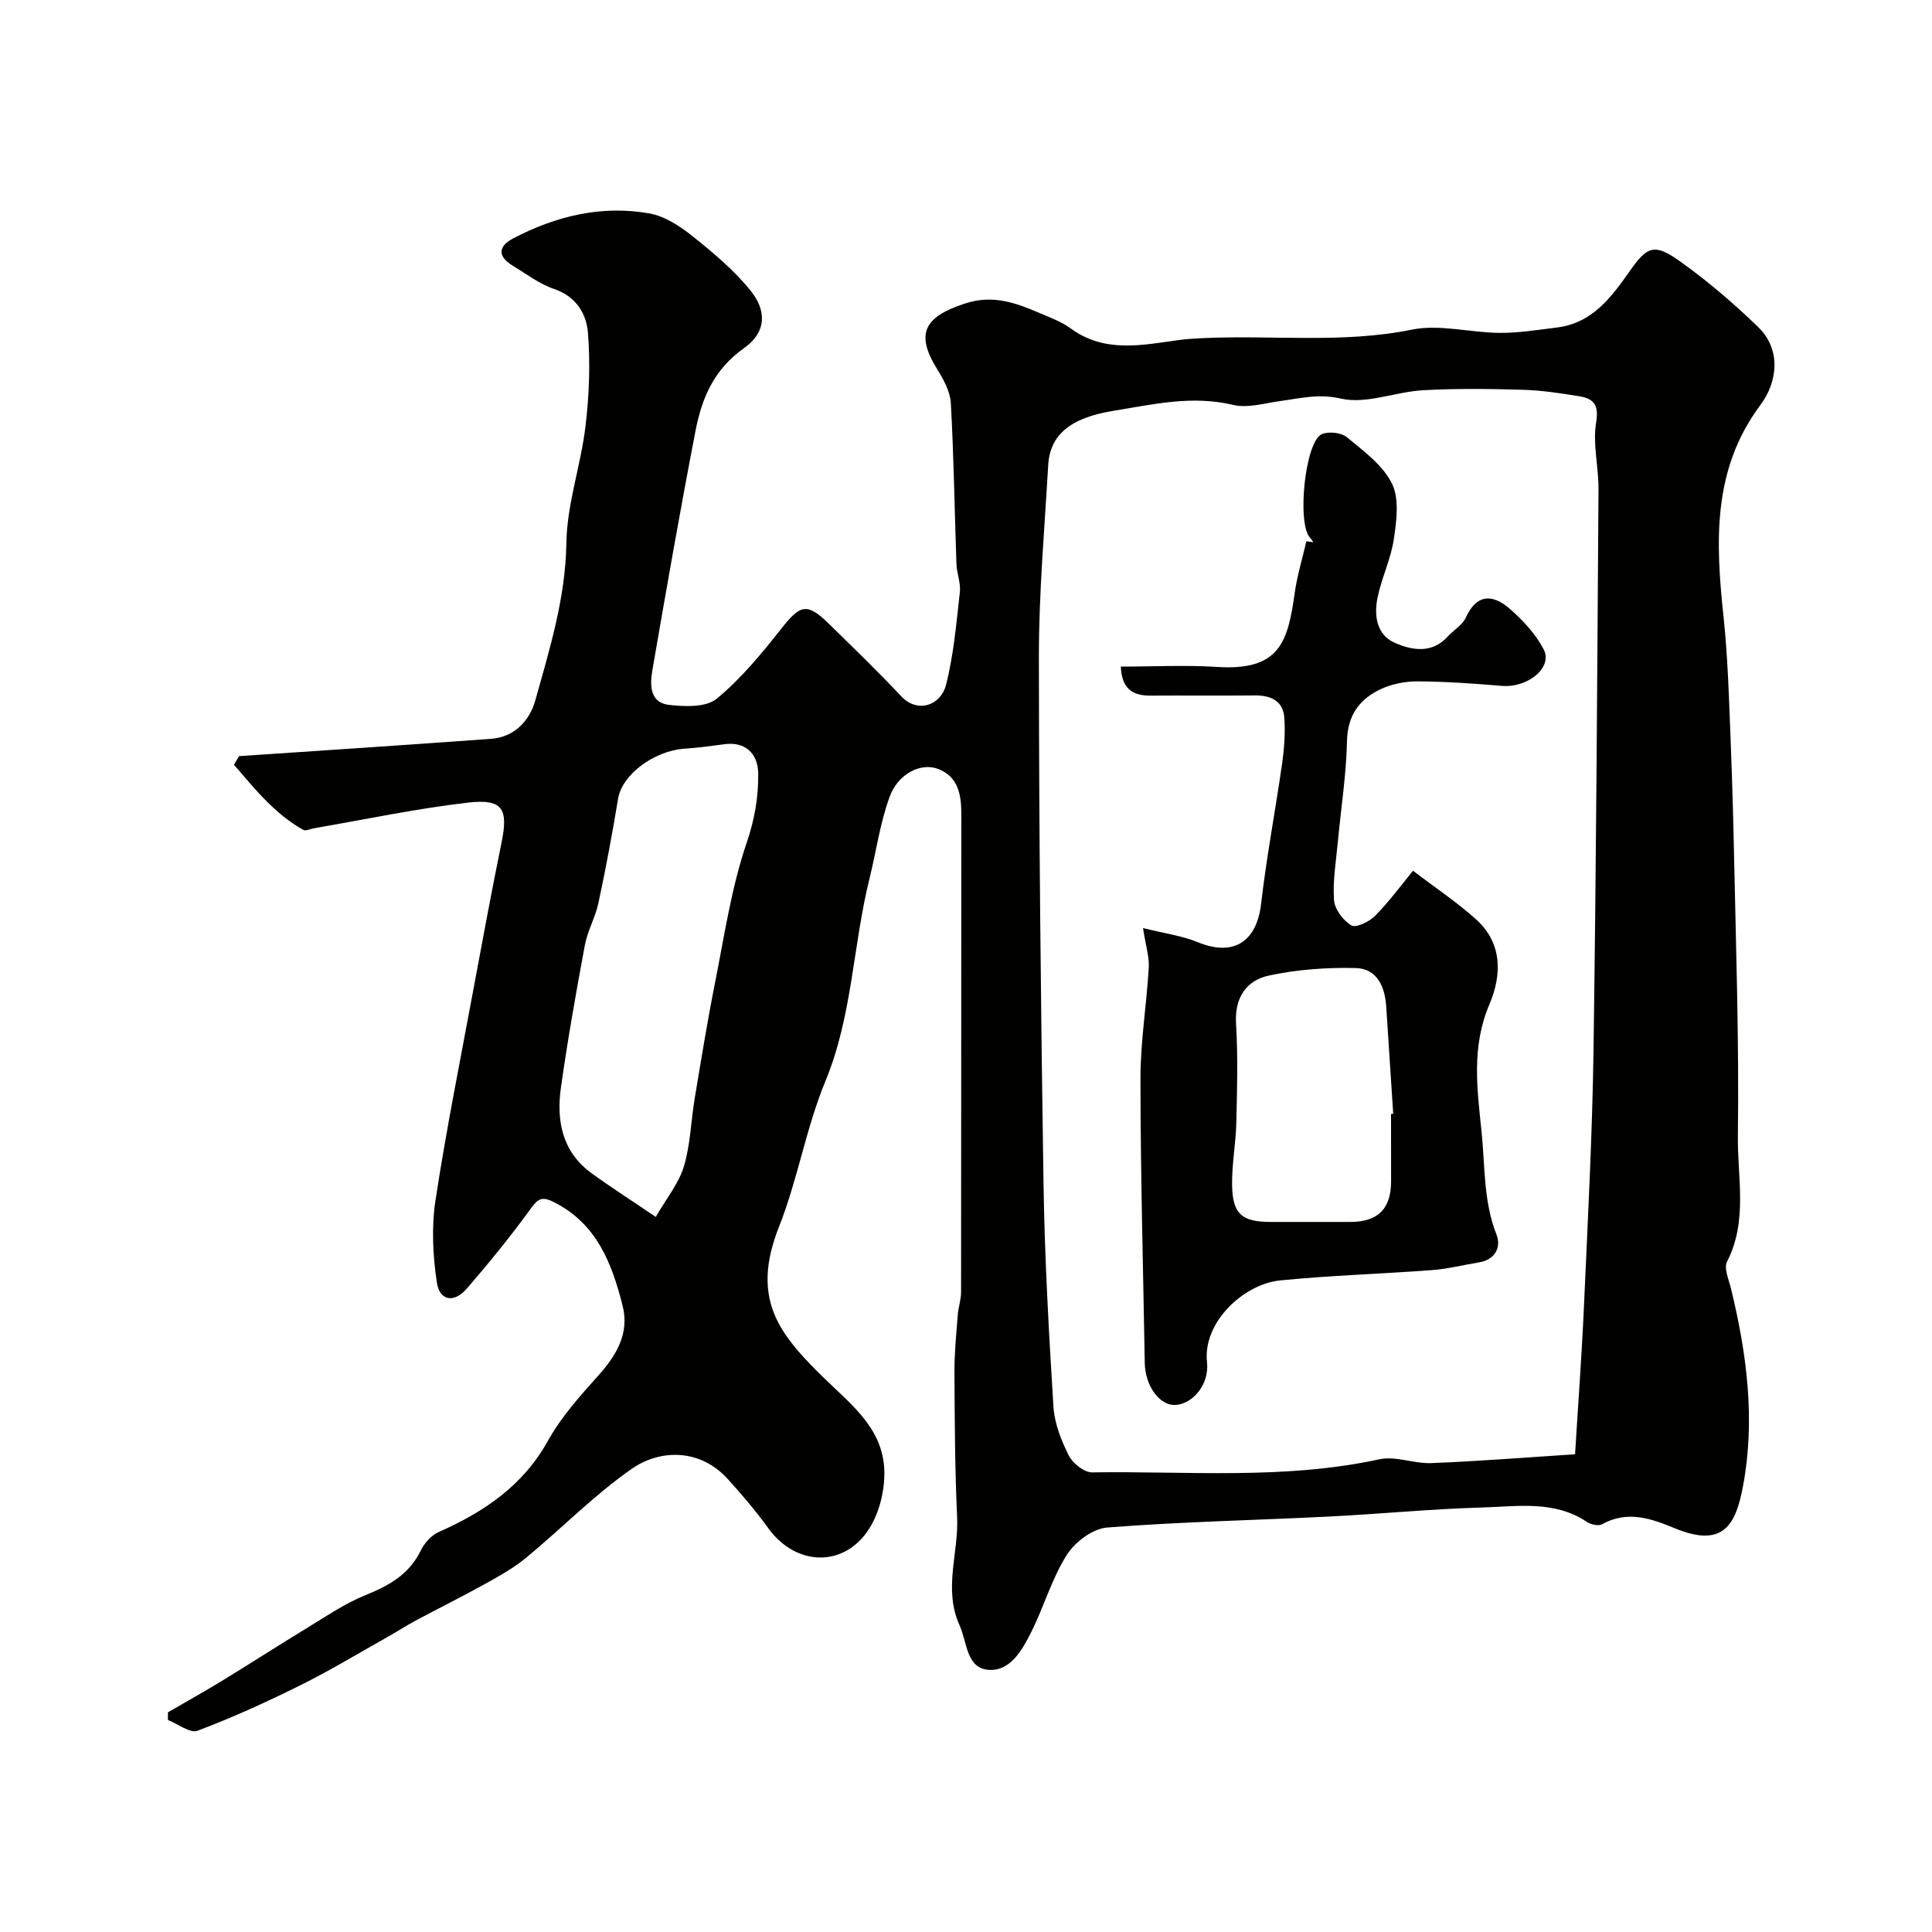 <svg enable-background="new 0 0 400 400" viewBox="0 0 400 400" xmlns="http://www.w3.org/2000/svg"><g fill="#010100"><path d="m49.5 156.55c17.4-1.18 34.81-2.31 52.2-3.59 4.85-.36 7.95-3.76 9.13-7.96 2.98-10.66 6.26-21.19 6.43-32.57.12-8.05 2.98-16.01 3.95-24.1.77-6.38 1.02-12.92.53-19.32-.3-4-2.41-7.62-7.04-9.19-3.04-1.03-5.73-3.11-8.53-4.8-3.12-1.88-3.12-3.99.07-5.66 8.85-4.63 18.27-6.92 28.18-5.18 3.17.56 6.32 2.61 8.91 4.68 4.31 3.43 8.63 7.06 12.07 11.31 3.15 3.89 3.56 8.42-1.39 11.93-6.27 4.44-8.73 10.42-10.03 17.19-3.18 16.47-6.07 32.99-8.92 49.52-.51 2.95-.55 6.65 3.4 7.12 3.29.39 7.73.55 9.93-1.27 5.09-4.2 9.4-9.46 13.52-14.69 3.78-4.79 5.22-5.22 9.69-.84 5.04 4.95 10.14 9.85 14.97 15.01 3.41 3.65 8.22 1.88 9.29-2.32 1.59-6.25 2.14-12.78 2.87-19.23.21-1.89-.64-3.87-.71-5.82-.39-11.1-.54-22.21-1.16-33.3-.13-2.41-1.52-4.93-2.85-7.07-4.53-7.32-2.69-10.81 5.81-13.57 5.92-1.92 10.67-.05 15.68 2.09 2.11.9 4.33 1.73 6.15 3.06 7.12 5.22 14.87 3.44 22.59 2.4 1.63-.22 3.29-.3 4.93-.38 14.36-.66 28.76 1.16 43.13-1.75 5.8-1.17 12.15.63 18.25.67 3.92.02 7.86-.63 11.77-1.11 7.42-.91 11.33-6.32 15.22-11.85 3.54-5.03 5.06-5.58 10.25-1.88 5.73 4.08 11.14 8.72 16.2 13.61 4.81 4.65 4.1 11.32.45 16.21-10.02 13.43-9.22 28.53-7.59 43.9.59 5.58.89 11.19 1.12 16.79.42 10.26.8 20.53 1.01 30.8.41 19.93 1.09 39.87.83 59.8-.11 8.62 2.08 17.59-2.24 26.01-.7 1.35.35 3.69.8 5.53 3.29 13.51 5.09 27.19 2.5 40.96-1.47 7.84-3.95 12.92-14.1 8.73-4.84-2-9.81-3.79-15.07-.84-.74.42-2.31.07-3.12-.47-6.76-4.53-14.38-3.21-21.7-3-10.55.3-21.07 1.34-31.61 1.87-15.36.77-30.75 1.08-46.07 2.28-2.98.23-6.67 3.02-8.35 5.69-3.09 4.91-4.72 10.71-7.34 15.95-1.88 3.75-4.4 8.26-8.96 7.81-4.49-.43-4.31-5.71-5.88-9.2-3.41-7.53-.16-14.98-.51-22.44-.46-9.99-.5-20.01-.55-30.02-.02-3.92.38-7.85.68-11.77.12-1.61.69-3.19.69-4.79.04-33 .02-66 .05-99 0-3.98-.65-7.69-4.8-9.29-3.54-1.37-8.29.96-10.04 5.76-1.99 5.44-2.78 11.32-4.18 16.99-3.44 13.87-3.53 28.39-9.13 41.92-4.01 9.7-5.72 20.34-9.59 30.11-2.75 6.94-3.5 13.49-.16 19.84 2.19 4.18 5.72 7.79 9.14 11.16 5.5 5.43 12.1 10.27 12.77 18.59.32 4.04-.69 8.8-2.71 12.31-5.01 8.72-15.36 8.65-21.24.55-2.59-3.58-5.47-6.97-8.44-10.24-5.72-6.3-13.98-6.18-19.86-2.08-7.79 5.43-14.52 12.35-21.88 18.42-2.6 2.14-5.62 3.82-8.58 5.46-4.7 2.61-9.54 5-14.28 7.54-2.01 1.08-3.93 2.33-5.92 3.45-5.95 3.34-11.79 6.88-17.89 9.91-6.97 3.46-14.07 6.7-21.34 9.44-1.55.58-4.07-1.42-6.14-2.23 0-.53.01-1.05.01-1.58 3.73-2.17 7.5-4.27 11.19-6.52 5.84-3.56 11.58-7.28 17.42-10.83 4.01-2.43 7.95-5.15 12.26-6.9 4.88-1.98 9.06-4.28 11.47-9.24.75-1.54 2.18-3.16 3.7-3.83 9.38-4.16 17.44-9.55 22.64-18.91 2.75-4.95 6.68-9.32 10.49-13.57 3.74-4.17 6.37-8.73 4.99-14.27-2.2-8.8-5.36-17.17-14.39-21.63-2.38-1.18-3.19-.6-4.68 1.45-4.13 5.7-8.6 11.18-13.2 16.51-2.64 3.06-5.65 2.58-6.22-1.29-.83-5.56-1.12-11.43-.28-16.95 2.23-14.65 5.17-29.2 7.87-43.78 1.88-10.1 3.74-20.2 5.8-30.26 1.44-7.03.29-9.15-6.9-8.33-10.68 1.23-21.25 3.48-31.86 5.3-.78.13-1.77.64-2.3.34-5.95-3.35-10.04-8.51-14.32-13.47.33-.61.69-1.2 1.05-1.79zm276.6 144.54c.61-10.06 1.4-20.55 1.86-31.05.78-17.52 1.71-35.05 1.96-52.58.56-38.75.77-77.5 1.03-116.25.03-4.59-1.23-9.3-.49-13.73.61-3.7-.52-4.95-3.5-5.44-3.87-.63-7.77-1.23-11.68-1.34-6.9-.2-13.82-.29-20.71.1-5.7.33-11.69 2.92-16.92 1.73-4.68-1.07-8.45-.06-12.63.51-3.24.44-6.71 1.51-9.72.79-8.52-2.04-16.68-.09-24.9 1.25-8.84 1.44-13.02 4.99-13.38 11.22-.76 13.19-1.93 26.39-1.93 39.59.02 36.42.4 72.84.96 109.25.24 15.37 1.1 30.73 2.05 46.07.21 3.45 1.6 6.98 3.17 10.12.81 1.63 3.2 3.53 4.85 3.51 19.84-.29 39.77 1.57 59.46-2.71 3.37-.73 7.19.94 10.77.79 9.64-.38 19.24-1.15 29.75-1.83zm-190.33-49.14c2.18-3.79 4.73-6.88 5.81-10.42 1.36-4.47 1.46-9.32 2.23-13.99 1.34-8.04 2.64-16.08 4.23-24.07 1.93-9.71 3.37-19.64 6.54-28.95 1.66-4.87 2.45-9.45 2.4-14.36-.05-4.29-2.82-6.62-6.89-6.09-2.75.36-5.5.75-8.27.93-6.49.42-13.05 5.45-13.85 10.35-1.19 7.23-2.54 14.43-4.07 21.6-.64 2.99-2.27 5.78-2.82 8.78-1.82 9.76-3.55 19.55-4.94 29.39-.97 6.83.2 13.27 6.24 17.71 4.03 2.95 8.28 5.65 13.39 9.12z"/><path d="m292.55 180.28c4.64 3.54 9.1 6.51 13.04 10.05 5.53 4.97 5.35 11.57 2.77 17.63-3.73 8.76-2.55 17.36-1.62 26.33.75 7.17.35 14.38 3.1 21.33.99 2.51-.21 5.19-3.62 5.74-3.21.52-6.4 1.35-9.63 1.59-10.52.8-21.08 1.1-31.57 2.15-7.53.76-16.04 8.64-15.12 16.95.51 4.61-3 8.67-6.58 8.83-3.25.15-6.23-3.97-6.31-8.68-.33-19.6-.88-39.2-.89-58.8-.01-7.69 1.27-15.38 1.72-23.08.13-2.2-.61-4.44-1.19-8.18 4.41 1.11 8.08 1.59 11.39 2.95 7.32 3 12.15-.07 13.06-7.98 1.12-9.72 2.97-19.36 4.35-29.05.44-3.09.67-6.28.46-9.39-.25-3.67-2.88-4.73-6.26-4.69-7.17.08-14.33-.01-21.5.04-3.68.02-5.89-1.43-6.1-6.01 6.76 0 13.36-.35 19.92.07 13.08.85 14.67-5.27 16.09-15.34.51-3.6 1.59-7.11 2.41-10.67.49.06.98.13 1.46.19-.23-.3-.43-.63-.68-.9-2.79-2.92-1.06-20.01 2.44-21.48 1.43-.6 4.01-.32 5.17.64 3.45 2.86 7.43 5.76 9.32 9.58 1.57 3.16.96 7.71.4 11.51-.61 4.14-2.56 8.07-3.39 12.19-.73 3.66-.19 7.65 3.61 9.3 3.56 1.55 7.65 2.28 10.92-1.3 1.24-1.35 3.06-2.39 3.77-3.95 2.26-4.98 5.6-4.82 9.01-1.87 2.76 2.39 5.42 5.25 7.09 8.44 1.98 3.8-3.29 8.05-8.72 7.58-5.75-.49-11.52-.89-17.29-.93-2.54-.02-5.29.5-7.58 1.55-4.44 2.05-7.01 5.38-7.12 10.81-.14 6.89-1.23 13.76-1.87 20.64-.38 4.09-1.09 8.21-.82 12.26.13 1.9 1.88 4.25 3.58 5.26.95.57 3.72-.74 4.91-1.96 2.92-2.95 5.41-6.35 7.87-9.35zm-4.55 50.35.45-.03c-.48-7.41-.96-14.82-1.45-22.24-.27-4.13-1.94-7.84-6.33-7.94-5.99-.14-12.12.3-17.96 1.56-4.64 1-7.12 4.53-6.8 9.93.41 6.8.22 13.65.06 20.47-.1 4.27-.92 8.53-.88 12.79.06 6.17 1.97 7.82 8.02 7.82 5.49.01 10.99.01 16.48 0 5.7-.02 8.4-2.7 8.42-8.38 0-4.65-.01-9.32-.01-13.98z"/></g></svg>